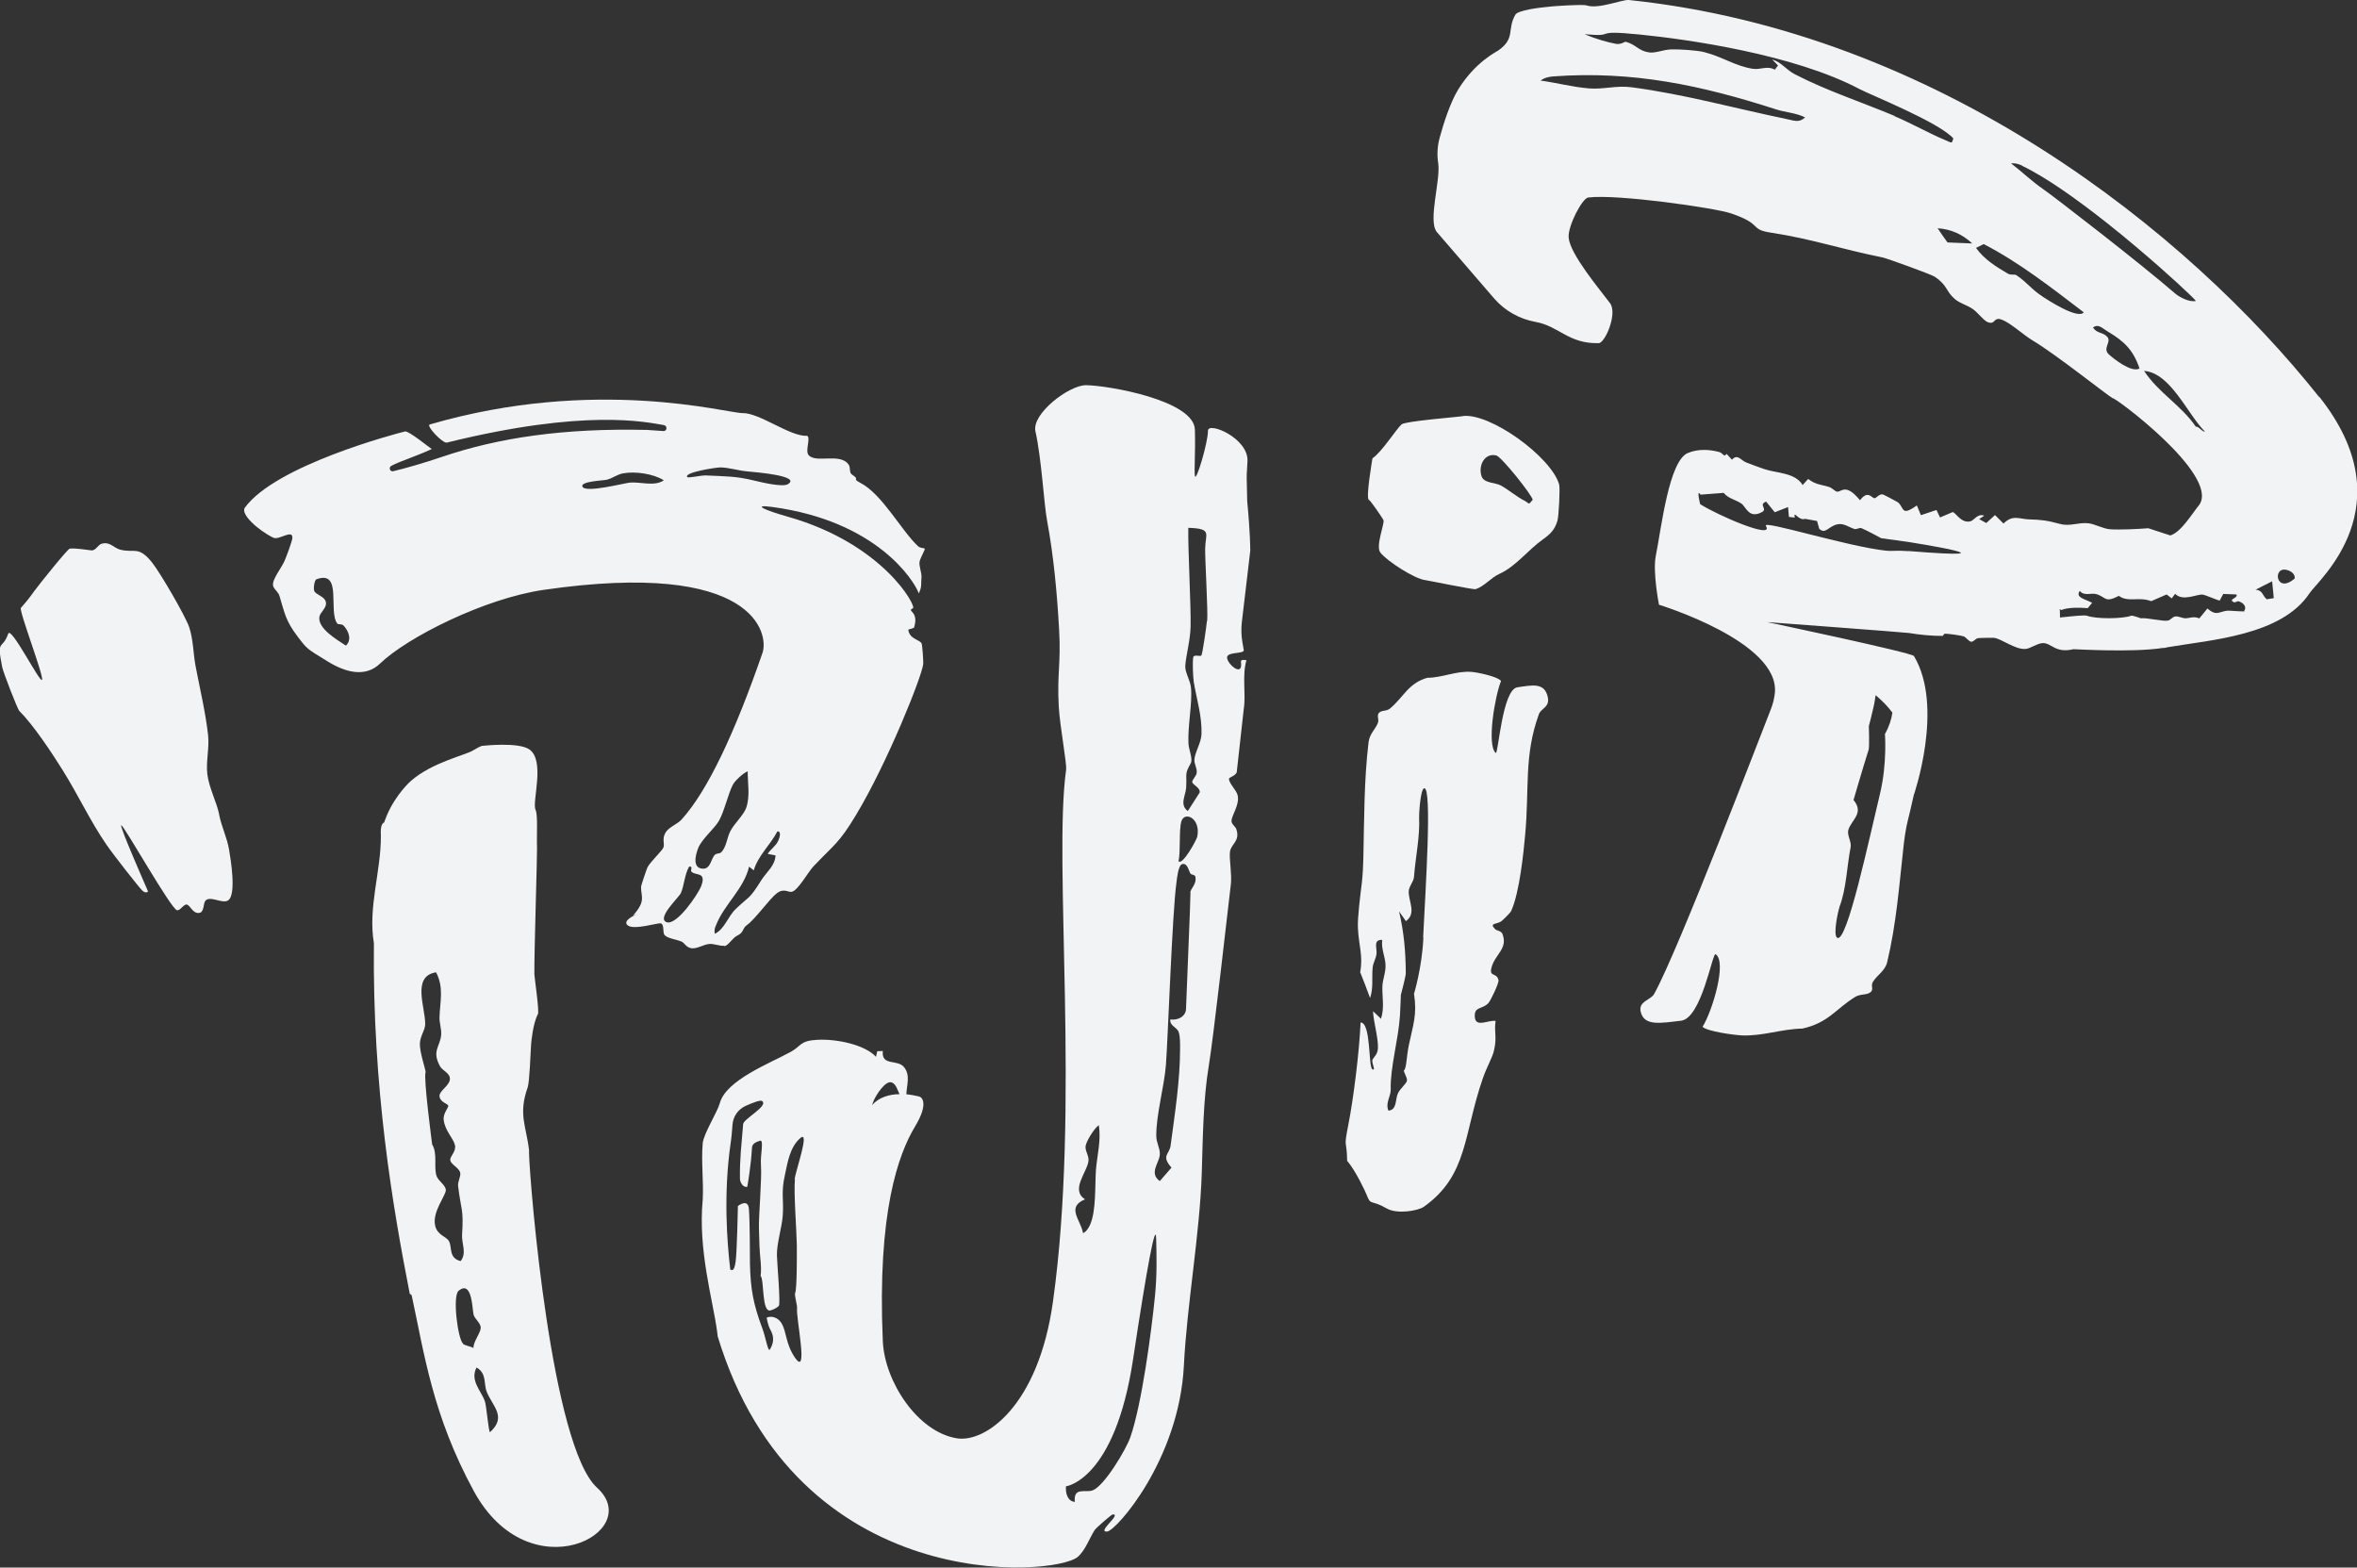 <svg xmlns="http://www.w3.org/2000/svg" id="Layer_1" data-name="Layer 1" viewBox="0 0 186.09 123.75"><rect x="0" y="0" width="186.09" height="123.75" fill="#333333" stroke="none"/><defs><style>      .cls-1 {        fill: #f2f3f5;      }    </style></defs><path class="cls-1" d="M98.71,43.41s0-1.4-.24-3.83l-.04-1.8c0-.22-.01-.27.06-1.34.13-1.84-3.13-3.2-3.12-2.43.02.85-.94,4.12-1.03,3.56-.07-.43.05-1.75,0-3.62-.01-2.35-6.9-3.53-8.6-3.54-1.33-.01-4.3,2.25-3.99,3.64.49,2.2.66,5.66.92,7.06.52,2.78.79,5.75.95,8.62.15,2.67-.17,3.45-.03,6.03.09,1.62.65,4.49.58,5.02-1.02,7.28,1.12,26.63-1.04,42-1.16,8.28-5.37,11.12-7.57,10.77-3.12-.49-5.72-4.49-5.86-7.67-.45-10.2,1.24-14.78,2.54-16.94,1.08-1.79.58-2.32.32-2.38-.31-.07-.65-.14-1-.17.02-.74.34-1.5-.19-2.15-.52-.64-1.8-.05-1.67-1.27l-.44.02-.1.44c-.88-.96-3.12-1.43-4.67-1.34-1.35.08-1.21.48-2.06.95-1.61.89-5.11,2.22-5.6,4.05-.19.7-1.29,2.43-1.35,3.17-.13,1.48.08,2.99,0,4.46-.38,3.96.8,7.91,1.13,10.35h0s0,0,0,0c.02.13.04.26.05.39h-.01c6.24,20.64,26.63,19,28.44,17.45.6-.51.96-1.55,1.33-2.11.12-.19,1.33-1.23,1.42-1.24.77-.06-1.29,1.41-.43,1.35.7-.05,5.69-5.66,6.06-13.12.24-4.79,1.25-10.33,1.41-15.14.09-2.79.1-5.78.56-8.54.34-2.02,1.5-12.26,1.74-14.32.09-.79-.15-2.01-.07-2.56.09-.62.82-.82.5-1.77-.07-.22-.39-.38-.38-.66.02-.46.64-1.25.49-1.99-.08-.42-.68-.94-.69-1.32,0-.14.45-.19.61-.51l.56-5.04c.18-1.17-.15-2.59.21-3.82-.65-.09-.36.12-.43.5-.1.58-.95-.1-1.09-.62-.16-.59,1.28-.34,1.31-.66l-.11-.64c-.09-.51-.1-1.02-.05-1.54l.68-5.76ZM62.76,93.1c-.1,1.12.13,3.96.15,5.15.01.84.01,3.53-.13,3.82-.08.17.18.99.15,1.22-.09.78.94,5.53-.18,3.87-.74-1.1-.63-2-1.05-2.7-.25-.42-.75-.62-1.17-.44,0,0,.09.6.29.95.34.59.25,1.11-.04,1.57-.14.23-.35-1.04-.58-1.64-.74-1.97-.94-3.14-.99-5.14,0-.24,0-3.19-.08-4.3-.06-.9-.87-.25-.87-.25,0,0-.07,3.59-.18,4.39-.13,1-.42.55-.42.65-.26-2.17-.55-5.97.02-9.96h0c.08-.52.12-1.05.15-1.48.04-.66.44-1.24,1.05-1.51.56-.25,1.16-.48,1.29-.38.54.41-1.58,1.45-1.5,1.87-.13,1.6-.27,2.67-.25,4.27,0,.23.22.72.58.63,0,0,.3-1.68.37-3.08.02-.33.31-.45.62-.55.36-.12.02,1.08.09,1.94.08,1.08-.19,3.92-.16,5,.04,1.37.03,1.5.14,2.68.06.67-.01,1.04-.01,1.04.3.3.07,2.94.79,2.73.31-.09.57-.26.65-.36.15-.18-.14-3.37-.15-3.98-.03-.9.4-2.23.46-3.16.09-1.25-.15-1.78.17-3.19.21-.96.37-2.16,1.2-2.9.83-.74-.38,2.63-.43,3.24ZM68.98,86.89c.17-.41.94-1.65,1.44-1.43.35.15.44.62.6.92-.8.01-1.6.23-2.17.86.05-.15.1-.28.13-.35ZM85.65,94.67c-1.16-.76.22-2.17.29-3.05.03-.43-.28-.75-.23-1.14.05-.38.67-1.39,1.04-1.65.2,1.16-.13,2.39-.22,3.49-.09,1.21.03,3.28-.47,4.38-.11.24-.3.55-.55.65-.18-1.04-1.35-2.04.14-2.66ZM91.19,102.29c-.28,2.81-1.04,8.58-1.95,11.18-.34.97-2.06,3.86-2.98,4.19-.59.21-1.52-.3-1.4.91-.6-.06-.74-.72-.7-1.23,0,0,3.86-.47,5.3-10.04,1.12-7.45,1.78-10.87,1.82-9.55.04,1.46.07,2.92-.09,4.54ZM93.99,70.48c.02.32-.35,8.8-.35,9.13,0,.64-.65.96-1.24.87-.07.51.52.6.66,1,.12.35.11.89.11,1.28,0,2.58-.42,5.19-.75,7.69-.09.69-.77.77.07,1.73l-.92,1.06c-.89-.63-.02-1.46,0-2.1.03-.49-.28-.92-.28-1.47-.01-1.68.63-3.9.76-5.58.16-2.04.5-12.04.83-14.39.04-.32.14-1.39.45-1.48.43-.12.5.51.67.76.06.08.33.07.37.21.15.63-.41.96-.39,1.3ZM94.52,66.07c-.05.24-1.16,2.28-1.47,1.92.17-.82.02-2.46.22-3.14.25-.85,1.57-.25,1.25,1.23ZM95.29,49.02c-.03.37-.35,2.63-.44,2.73-.1.1-.6-.11-.64.14-.07.35-.02,1.56.04,1.95.21,1.3.66,2.68.61,4.13-.02.66-.54,1.45-.56,2.02-.01.35.23.68.18,1.03-.03.25-.36.54-.35.71.01.22.65.45.59.83l-.94,1.47c-.68-.5-.16-1.24-.13-1.86.07-1.17-.15-.99.36-1.91.19-.34-.16-1.09-.18-1.58-.06-1.43.32-3.17.2-4.39-.06-.61-.49-1.22-.45-1.74.06-.83.39-1.97.42-3.07.04-1.5-.22-6.32-.18-7.81,1.91.06,1.35.45,1.33,1.63-.02.79.23,4.95.16,5.72Z"></path><path class="cls-1" d="M57.18,74.7c.33-.04.64-.66,1.05-.85.51-.24.36-.55.74-.82.65-.45,1.78-2.07,2.36-2.51.58-.44.92-.04,1.2-.12.49-.13,1.26-1.54,1.69-2,1.7-1.79,2.01-1.81,3.37-4.07,2.47-4.1,5.21-10.96,5.3-11.91.02-.22-.07-1.51-.13-1.63-.17-.31-.95-.32-1.05-1.08l.45-.15c.44-1.36-.64-1.28-.08-1.54.3-.14-2.33-5.08-9.85-7.22-1.91-.54-2.88-.99-1.28-.78,8.29,1.11,11.2,5.82,11.56,6.75.06.15.06,0,.09-.07.19-.4.11-.7.15-1.08.04-.39-.21-.93-.15-1.27.04-.28.47-.99.41-1.04-.07-.06-.35-.02-.53-.19-1.32-1.23-2.81-4.09-4.55-5-.76-.4.06-.18-.67-.66-.23-.15-.1-.53-.24-.75-.65-1.01-2.56-.11-3.17-.77-.32-.35.19-1.36-.13-1.54-1.31.1-3.74-1.82-5.11-1.79-1.16.02-11.57-2.92-24.68.9-.32.09,1.02,1.51,1.35,1.43,10.97-2.71,15.76-1.61,17.14-1.38.27.05.26.46-.02.47,0,0-1.32-.09-1.32-.09-6.53-.15-11.69.6-16.19,2.13-1.38.47-2.84.89-3.84,1.13-.26.06-.39-.29-.16-.42.61-.34,1.82-.7,3.2-1.33-.2-.12-1.84-1.46-2.11-1.39-.7.17-10.22,2.67-12.65,6.02-.36.5,1.03,1.77,2.25,2.37.45.22,1.56-.72,1.5.04-.02.26-.48,1.48-.62,1.8-.24.55-1.01,1.49-.9,1.95.07.29.42.49.51.82.41,1.38.49,1.96,1.44,3.21.77,1.01.71.93,2.35,1.94,1.39.86,2.97,1.31,4.15.17,2.12-2.05,8.22-5.13,12.89-5.81,16.81-2.44,17.8,3.53,17.3,4.97-2.18,6.31-4.34,10.91-6.4,13.17-.35.38-1.02.58-1.28,1.06-.26.49-.03.84-.14,1.13-.1.27-1.04,1.14-1.26,1.57-.08.17-.51,1.45-.51,1.54,0,.83.4,1.1-.63,2.27.15-.05.24-.09.31-.11-.31.13-1.09.52-.77.85.45.47,2.47-.21,2.67-.12.28.12.1.74.29.93.25.26.94.34,1.32.5.26.11.36.47.8.53.45.06.95-.31,1.42-.34.4-.02.83.19,1.18.14ZM27.31,50.97c-.7-.47-2.19-1.32-2.1-2.24.04-.39.61-.72.52-1.19-.1-.48-.79-.57-.92-.89-.07-.17,0-.85.18-.92,2.08-.76.89,2.55,1.65,3.51.05.06.35.01.48.14.39.41.69,1.12.19,1.59ZM49.72,38.1c-.49.05-3.53.85-3.74.31-.16-.42,1.69-.47,1.94-.54.46-.12.81-.42,1.27-.5.95-.18,2.41.03,3.22.55-.73.51-1.9.1-2.69.18ZM55.62,37.54c-.29-.01-1.28.22-1.36.12-.29-.37,2.31-.77,2.65-.76.68.02,1.37.25,2.05.31.75.07,4.31.36,3.25,1.01-.42.26-2.08-.14-2.7-.29-1.4-.34-2.14-.32-3.89-.4ZM59.51,68.72c.32-1.15,1.32-2.03,1.87-3.09.36,0,.14.58.06.75-.19.42-.59.65-.83,1.03l.62.12c-.03.81-.71,1.31-1.11,1.94-1.01,1.6-.84,1.15-2.04,2.3-.6.57-.89,1.61-1.65,1.95-.04-.35,0-.44.12-.72.62-1.58,2.19-2.84,2.59-4.58l.37.29ZM55.37,69.93c-.25.67-1.96,3.18-2.75,2.87-.8-.32.99-1.96,1.14-2.3.26-.61.29-1.46.65-2.09.35-.02.07.28.18.4.31.35,1.2-.03.78,1.12ZM55.53,68.58c-.89,0-.63-1.07-.4-1.64.28-.7,1.27-1.52,1.62-2.12.43-.74.73-2.13,1.11-2.87.16-.31.81-.92,1.17-1.06,0,.94.2,1.95-.11,2.87-.21.6-.93,1.22-1.26,1.86-.28.54-.31,1.3-.75,1.69-.09.08-.36.05-.49.19-.27.3-.33,1.08-.89,1.08Z"></path><path class="cls-1" d="M17.31,64.32c-.19-.97-.8-2.1-.94-3.19-.12-1,.17-2.08.06-3.09-.2-1.81-.65-3.67-.99-5.46-.18-.95-.18-2.11-.5-3.06-.31-.91-2.31-4.34-2.94-5.12-1.09-1.35-1.38-.71-2.52-1.01-.52-.14-.8-.66-1.47-.46-.27.08-.46.56-.8.52-.26-.03-1.25-.19-1.7-.14-.17.02-2.42,2.83-2.8,3.35-.5.71-.81,1.04-1.06,1.33-.17.21,1.82,5.38,1.67,5.68-.15.3-2.45-4.28-2.67-3.64-.48,1.36-.94.32-.47,2.66.08.39,1.2,3.3,1.35,3.44,1.1,1.1,2.54,3.26,3.43,4.69,1.23,1.97,2.17,4.01,3.45,5.87.58.84,2.52,3.31,2.8,3.59.32.32.48.09.48.09,0,0-2.35-5.33-2.11-5.22.27.12,3.95,6.66,4.4,6.71.27.03.5-.48.77-.45.27.04.5.82,1.06.64.29-.1.26-.72.38-.9.35-.52,1.38.26,1.84-.08.64-.48.19-3.21.06-3.98-.17-1-.59-1.78-.79-2.79Z"></path><path class="cls-1" d="M115.46,32.86c-.48.07-4.51.39-4.8.64-.4.34-1.57,2.2-2.3,2.68,0,0-.56,3.22-.28,3.28.1.02,1.1,1.47,1.15,1.61.1.25-.64,2.04-.25,2.55.52.68,2.74,2.1,3.56,2.18.15.01,3.79.77,3.97.71.71-.24,1.18-.89,1.88-1.21,1.31-.6,2.22-1.86,3.44-2.73.57-.41.91-.73,1.13-1.45.11-.34.22-2.57.14-2.87-.63-2.19-5.5-5.71-7.64-5.4ZM120.44,39.57c-.69-.34-1.35-.92-1.94-1.24-.45-.25-1.35-.17-1.53-.74-.28-.86.27-1.87,1.17-1.63.42.11,2.84,3.15,2.87,3.5-.38.46-.25.27-.57.12Z"></path><path class="cls-1" d="M119.8,54.26c-1.2.17-1.51,5.35-1.71,5.18-.72-.61-.07-4.47.42-5.68-.29-.37-1.93-.69-2.35-.72-1.23-.08-2.26.46-3.48.47-1.5.44-1.84,1.5-2.93,2.42-.29.24-.67.12-.88.35-.2.23.04.5-.09.81-.22.53-.65.84-.73,1.51-.36,2.99-.34,6.07-.41,9.12-.01.61-.05,1.35-.12,1.98-.12.99-.35,2.73-.31,3.55.07,1.47.42,2.17.18,3.5.27.66.53,1.36.78,2.04.27-.79.13-1.56.2-2.37.03-.41.26-.7.31-1.14.04-.44-.28-1.11.45-1.08-.1.66.23,1.32.26,1.96.03.64-.24,1.15-.25,1.77-.01.86.17,1.66-.11,2.5-.21-.2-.42-.42-.63-.6.05.9.43,2.12.39,2.93-.03.48-.29.65-.42.88-.13.23.31.95-.02.77-.33-.18-.09-3.68-.93-3.69-.1,2.34-.56,6-.96,8.04-.4,2.04-.13,1.09-.1,2.88.69.81,1.45,2.45,1.54,2.69.34.89.31.34,1.58,1.07.85.49,2.51.17,2.92-.12,3.51-2.48,3.13-5.71,4.67-10.14.34-.98.75-1.62.88-2.19.26-1.1,0-1.4.13-2.35-.54-.1-1.58.56-1.64-.31-.06-.87.58-.57,1.07-1.1.19-.21.85-1.59.8-1.81-.13-.62-.72-.24-.57-.92.24-1.1,1.33-1.52.89-2.71-.1-.28-.47-.27-.59-.4-.48-.5.08-.35.48-.61.08-.05.71-.65.79-.82.67-1.46.99-4.74,1.1-5.96.35-3.69-.11-6.28,1.09-9.58.17-.47.88-.54.7-1.35-.26-1.17-1.21-.94-2.4-.77ZM112.38,74.02c-.11,2.39-.74,4.43-.74,4.43.25,1.67-.06,2.4-.41,4.06-.2.99-.18,1.81-.38,1.99-.08.08.29.59.23.83-.06.23-.54.63-.7.96-.24.49-.06,1.33-.76,1.39-.26-.59.19-1.14.18-1.65-.05-1.77.61-3.94.73-5.87.04-.65.07-1.61.07-1.61,0,0,.37-1.39.39-1.7-.01-1.71-.14-3.23-.53-4.9l.54.77c.84-.61.22-1.52.22-2.32,0-.43.39-.76.42-1.19.1-1.44.48-3.16.4-4.69-.01-.22.1-2.26.41-2.29.63-.06.09,8.09-.09,11.78Z"></path><path class="cls-1" d="M41.77,91.08c0-.09,0-.18,0-.27-.21-1.88-.87-2.83-.11-4.96.15-.43.23-2.79.27-3.4.02-.23.15-1.67.54-2.39.12-.22-.27-2.88-.28-3.14-.02-1.65.23-9.47.21-10-.04-.91.08-2.59-.12-3-.29-.62.79-3.88-.49-4.76-.88-.6-3.68-.28-3.68-.28-.03-.02-.17.04-.33.12-.23.12-.4.22-.43.24-.53.36-3.23.93-4.92,2.42,0,0-1.16,1.02-1.87,2.67-.13.3-.23.6-.23.6-.31.13-.27.75-.26,1.05.02,2.82-1.03,5.64-.55,8.48-.12,11.43,1.49,20.83,2.83,27.67,0,0,.15.12.15.12,1,4.62,1.65,9.47,4.9,15.45,4.41,8.12,13.59,3.24,9.74-.25-3.6-3.27-5.29-23.77-5.37-26.34ZM35.46,98c-.23-.41-.91-.46-1.1-1.22-.27-1.12.89-2.44.84-2.86-.04-.36-.57-.68-.72-1.05-.26-.66.09-1.8-.36-2.52,0,0-.7-5.26-.52-5.7.04-.11-.48-1.59-.45-2.27.03-.62.41-1.03.42-1.52.02-1.32-1.09-3.8.86-4.1.63,1.21.31,2.3.27,3.53-.02.48.17.94.13,1.42-.08.91-.75,1.25-.1,2.45.21.39.77.52.79.99.03.51-.83.97-.82,1.35,0,.5.64.63.69.78.05.14-.42.6-.36,1.13.1.87.76,1.43.89,2,.11.51-.4.86-.37,1.17.03.35.67.58.78.99.08.31-.21.69-.16,1.08.22,1.87.45,1.75.31,3.84-.04.67.39,1.42-.11,2.07-.97-.24-.66-1.11-.92-1.56ZM36.56,106.08c-.42-.38-.85-3.77-.35-4.18,1.1-.9,1.07,1.57,1.19,1.92.11.31.45.55.54.88.12.43-.57,1.13-.56,1.72-.23-.14-.66-.18-.84-.34ZM38.69,113.07c-.12-.02-.28-2.1-.41-2.45-.28-.82-1.19-1.61-.66-2.66.83.46.55,1.28.81,1.92.45,1.13,1.61,1.97.26,3.18Z"></path><path class="cls-1" d="M183.09,31.33C172.76,18.33,153.11,2.56,128.6,0c-.51-.05-2.38.74-3.33.43-.33-.11-2.65.06-2.9.09-.77.07-2.52.28-2.73.64-.68,1.19.03,1.85-1.34,2.82-.13.1-1.84.91-3.18,3.1-.63,1.03-1.16,2.71-1.45,3.77-.18.66-.23,1.35-.12,2.03.2,1.35-.81,4.48-.13,5.41l4.58,5.31c.84.95,1.97,1.58,3.22,1.81,1.9.34,2.6,1.74,5,1.68.51-.01,1.5-2.34.9-3.15-.84-1.13-3.14-3.84-3.27-5.17-.09-.9,1.07-3.13,1.55-3.18,2.3-.28,9.97.82,11.25,1.25,2.61.88,1.4,1.26,3.19,1.53,3.21.49,5.41,1.27,8.82,1.96.29.06,3.78,1.31,4.1,1.52,1.01.68.87,1.15,1.57,1.75.43.37.99.48,1.46.82.34.24.83.89,1.14,1.01.64.25.43-.46,1.13-.19.7.27,1.69,1.2,2.44,1.65,1.82,1.08,5.81,4.27,6.32,4.56-.05-.25,8.38,5.97,6.84,8.37-.64.8-1.47,2.2-2.31,2.45l-1.74-.57c-.7.06-2.32.14-3.04.08-.51-.04-1.18-.41-1.68-.47-.83-.09-1.45.27-2.25.05-1.05-.28-1.44-.33-2.48-.36-.75-.03-1.25-.39-1.98.33l-.67-.67-.69.63-.56-.31.4-.27c-.53-.2-.79.36-1.08.44-.72.19-1.13-.63-1.4-.73l-1.01.43-.28-.59-1.23.41-.32-.77c-1.27.9-.97.19-1.5-.25-.05-.04-1.13-.61-1.19-.62-.3-.05-.5.3-.65.3-.23,0-.51-.68-1.15.16-.25-.3-.62-.71-1-.82-.4-.11-.62.19-.83.14-.16-.04-.38-.3-.62-.37-.58-.18-1.07-.18-1.64-.63l-.44.48c-.58-.98-2.03-.93-3-1.25-.42-.14-.98-.35-1.42-.52-.47-.17-.7-.73-1.16-.23l-.42-.46c-.27.34-.22-.11-.72-.18-.58-.14-1.46-.25-2.34.11-1.5.62-2.09,5.92-2.53,8.11-.26,1.29.25,3.87.25,3.87,0,0,9.54,2.91,9.15,6.96-.05.45-.16.9-.33,1.32-.57,1.42-7.32,19.1-9.21,22.46-.27.47-1.23.56-1.06,1.37.26,1.18,1.56.92,3.19.73,1.63-.19,2.48-5.42,2.73-5.25.92.6-.26,4.5-1.03,5.73.36.37,2.55.66,3.13.68,1.65.06,3.1-.51,4.76-.54,2.07-.47,2.62-1.55,4.16-2.5.41-.25.92-.13,1.21-.37.29-.23-.01-.5.19-.82.34-.54.95-.86,1.12-1.53.73-3.02.96-6.12,1.3-9.19.07-.61.17-1.36.33-1.99.13-.54.32-1.3.47-2.01h0s2.43-6.98.02-11c-.16-.27-11.59-2.68-11.59-2.68,0,0,10.88.81,11.19.86.86.14,1.81.24,2.7.23,0,0,0-.01-.01-.02l.1-.14c.11-.06,1.42.14,1.55.2.2.1.39.39.57.42.17.03.34-.23.53-.28.06-.02,1.2-.04,1.27-.03.66.09,1.66.94,2.5.88.39-.03.86-.42,1.33-.46.71-.05.99.83,2.45.48.06-.01,4.65.28,7.07-.1.08,0,.15,0,.18-.01.02,0,.07-.02.15-.04,3.42-.59,9.03-.91,11.25-4.28.69-1.04,7.61-6.88.76-15.5ZM141.16,9.42c-4.09-.84-8.21-1.99-12.34-2.53-1.19-.16-2.23.18-3.35.09-1.35-.11-2.52-.44-3.84-.62.31-.23.66-.3,1.02-.33,6.26-.45,11.64.69,17.59,2.61.68.22,1.6.28,2.28.63-.46.41-.78.28-1.37.15ZM149.6,9.16c-2.57-1.08-5.41-2.01-7.86-3.28-.78-.4-1.02-.93-1.83-1.19.17.16.31.32.47.48-.09.11-.17.21-.26.33-.61-.34-1.11.03-1.74-.07-1.41-.22-2.38-.95-3.85-1.32-.56-.14-1.95-.23-2.58-.21-.63.02-1.26.31-1.74.24-.85-.12-1.01-.6-1.84-.84-.1-.03-.38.24-.8.16-.65-.12-1.6-.39-2.46-.76,2.71.25.38-.37,4.29.02,3.92.39,12.25,1.58,17.43,4.32.85.45,6.28,2.62,7.39,3.89-.14.45-.08.36-.69.11-1.2-.5-2.63-1.31-3.96-1.87ZM153.76,19.14c-.26-.37-.54-.74-.78-1.12,1.05.07,1.97.48,2.73,1.2-.65-.03-1.3-.05-1.94-.08ZM145.22,71.62c.56-1.43.6-3.28.89-4.73.09-.43-.3-.95-.18-1.37.23-.78,1.28-1.33.41-2.36,0,0,.68-2.35,1.2-4,.06-.32.01-1.84.01-1.84,0,0,.25-.94.39-1.59.06-.27.1-.54.14-.83.02,0,.03.01.05.02.5.42.93.87,1.28,1.34-.08.53-.24,1.06-.59,1.69,0,0,.18,2.3-.38,4.67-.88,3.65-2.61,11.81-3.38,11.42-.38-.19.09-2.22.17-2.43ZM150.67,43.51c-.88-.07-1.33.01-1.72-.03-3.13-.33-9.86-2.47-9.53-1.96.71,1.13-3.89-.88-5.19-1.72,0,0-.32-1.27.03-.75l1.83-.14c.36.45.93.53,1.39.84.37.25.6,1.25,1.64.67.46-.25-.32-.58.32-.82l.68.84,1.05-.41.07.78.46.05c-.12-.65.29.29.82.1l.94.17.17.61c.48.47.71-.17,1.4-.34.52-.13.91.21,1.38.36.15.05.42-.12.54-.07.4.16,1.58.8,1.58.8l2.17.3s9.29,1.46-.04.71ZM159.65,13.09c1.87.89,4.34,2.65,6.67,4.49.82.65,1.63,1.31,2.38,1.95,2.53,2.13,4.5,3.99,4.67,4.23-.5.11-1.27-.27-1.65-.6-2.63-2.29-9.63-7.7-10.41-8.23-.93-.64-1.65-1.36-2.53-2.03.32-.04.6.05.88.18ZM161.28,23.42c-.91-.58-1.25-1.15-2.09-1.7-.14-.09-.44.02-.67-.12-.93-.55-1.86-1.12-2.51-2.03.2-.1.41-.2.61-.3,2.84,1.47,5.38,3.47,7.9,5.39-.48.58-2.87-1-3.24-1.23ZM166.5,27.98c-.53-.49.23-.98-.12-1.38-.35-.4-.83-.25-1.13-.75.44-.31.73.07,1.16.32,1.28.76,2.01,1.44,2.51,2.92-.63.37-2.08-.8-2.42-1.11ZM173.36,33.68c-1.15-1.69-2.95-2.67-4.08-4.4,2.1.16,3.42,3.41,4.81,4.8-.26,0-.47-.42-.73-.4ZM177.23,48.25c-.07.06-1.23-.06-1.38-.04-.67.08-.85.45-1.57-.17l-.64.78c-.43-.2-.81,0-1.11-.01-.23,0-.57-.19-.8-.14-.24.05-.35.27-.56.32-.35.09-1.67-.24-2.15-.18,0,0-.64-.24-.76-.2-.69.25-2.75.27-3.49,0-.18-.07-1.11.03-2.13.14,0-.22,0-.44-.02-.66l.13.07c.51-.22,1.44-.2,2.08-.15l.35-.42c-.55-.3-1.35-.41-.98-.94.38.45.9.11,1.37.27.72.24.61.69,1.72.12.71.54,1.6.04,2.55.42l1.22-.53.4.31.27-.36c.62.62,1.69.02,2.17.06.21.02,1.24.48,1.35.47l.28-.52,1.04.04c.18.29-.77.39-.15.63l.28-.1c.47.12.7.48.48.77ZM178.97,47.32c-.37-.31-.29-.7-.88-.77l1.3-.66.13,1.33-.55.09ZM180.6,45.01c.3.09.59.29.58.65-1.5,1.32-1.81-1.03-.58-.65Z"></path></svg>